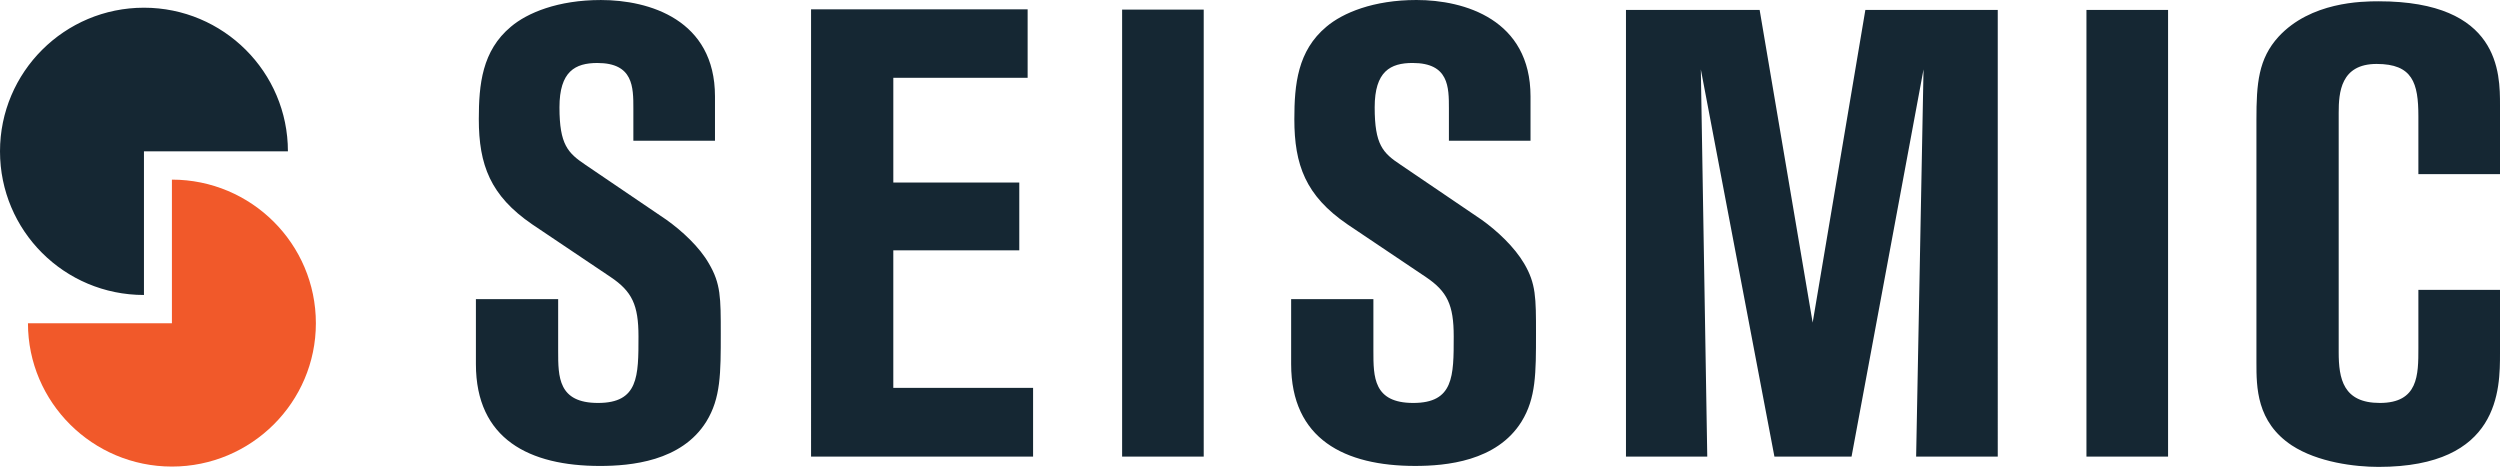 <?xml version="1.0" encoding="UTF-8"?><svg id="a" xmlns="http://www.w3.org/2000/svg" viewBox="0 0 168 31.375"><g id="b"><g><path d="M31.98,20.103h5.528v3.477c0,1.75,0,3.498,2.678,3.498,2.72,0,2.72-1.792,2.72-4.47,0-2.116-.43-3.023-1.878-3.995l-5.268-3.54c-2.807-1.922-3.584-3.995-3.584-7.061,0-2.332,.216-4.6,2.16-6.22C35.436,.864,37.488,.001,40.381,.001c3.24,0,7.666,1.317,7.666,6.478v2.98h-5.485v-2.16c0-1.447,0-3.066-2.418-3.066-1.49,0-2.548,.561-2.548,2.98,0,2.505,.561,3.066,1.749,3.865l5.442,3.693c1.058,.755,2.224,1.835,2.85,2.936,.799,1.36,.799,2.29,.799,4.708,0,2.678,0,4.34-.972,5.917-1.663,2.677-5.096,2.98-7.147,2.98-4.73,0-8.336-1.793-8.336-6.846v-4.363h-.001ZM54.503,.626h14.554V5.226h-9.026v7.039h8.465v4.556h-8.466v9.242h9.393v4.621h-14.92V.626h0Zm20.903,.021h5.484V30.684h-5.484V.647Zm11.358,19.456h5.528v3.477c0,1.75,0,3.498,2.678,3.498,2.72,0,2.72-1.792,2.72-4.47,0-2.116-.431-3.023-1.878-3.995l-5.27-3.541c-2.806-1.922-3.562-3.995-3.562-7.061,0-2.332,.216-4.6,2.16-6.22,1.1-.928,3.152-1.791,6.046-1.791,3.239,0,7.665,1.317,7.665,6.478v2.98h-5.484v-2.16c0-1.447,0-3.066-2.44-3.066-1.49,0-2.549,.561-2.549,2.98,0,2.505,.54,3.066,1.75,3.865l5.441,3.693c1.058,.755,2.203,1.835,2.851,2.936,.799,1.36,.799,2.29,.799,4.708,0,2.678,0,4.34-.972,5.917-1.663,2.677-5.096,2.98-7.148,2.98-4.729,0-8.335-1.793-8.335-6.846v-4.362ZM109.265,.669h8.983l3.563,21.01L125.352,.669h8.897V30.683h-5.485l.497-26.02-4.837,26.02h-5.183l-4.945-26.02,.432,26.02h-5.463V.669Zm30.944,0h5.485V30.683h-5.485V.669Zm22.306,10.97v-3.822c0-2.246-.389-3.52-2.807-3.52s-2.548,1.922-2.548,3.282V23.666c0,1.793,.302,3.412,2.764,3.412,2.591,0,2.591-1.878,2.591-3.692v-3.909h5.485v4.254c0,2.419,0,7.644-8.162,7.644-1.577,0-4.082-.302-5.831-1.446-2.375-1.577-2.375-3.909-2.375-5.572V8.033c0-2.418,.129-4.08,1.49-5.57,2.159-2.333,5.571-2.376,6.716-2.376,8.162-.001,8.162,4.836,8.162,6.974v4.642h-5.485v-.064h0ZM9.674,10.17h9.674C19.348,4.837,15.008,.518,9.674,.518S0,4.837,0,10.17s4.319,9.653,9.674,9.653V10.17Z" fill="#152733"/><path d="M11.553,21.723H1.879c0,5.312,4.34,9.63,9.674,9.63s9.674-4.318,9.674-9.63c0-5.334-4.34-9.652-9.674-9.652v9.652Z" fill="#f1592a"/></g></g></svg>